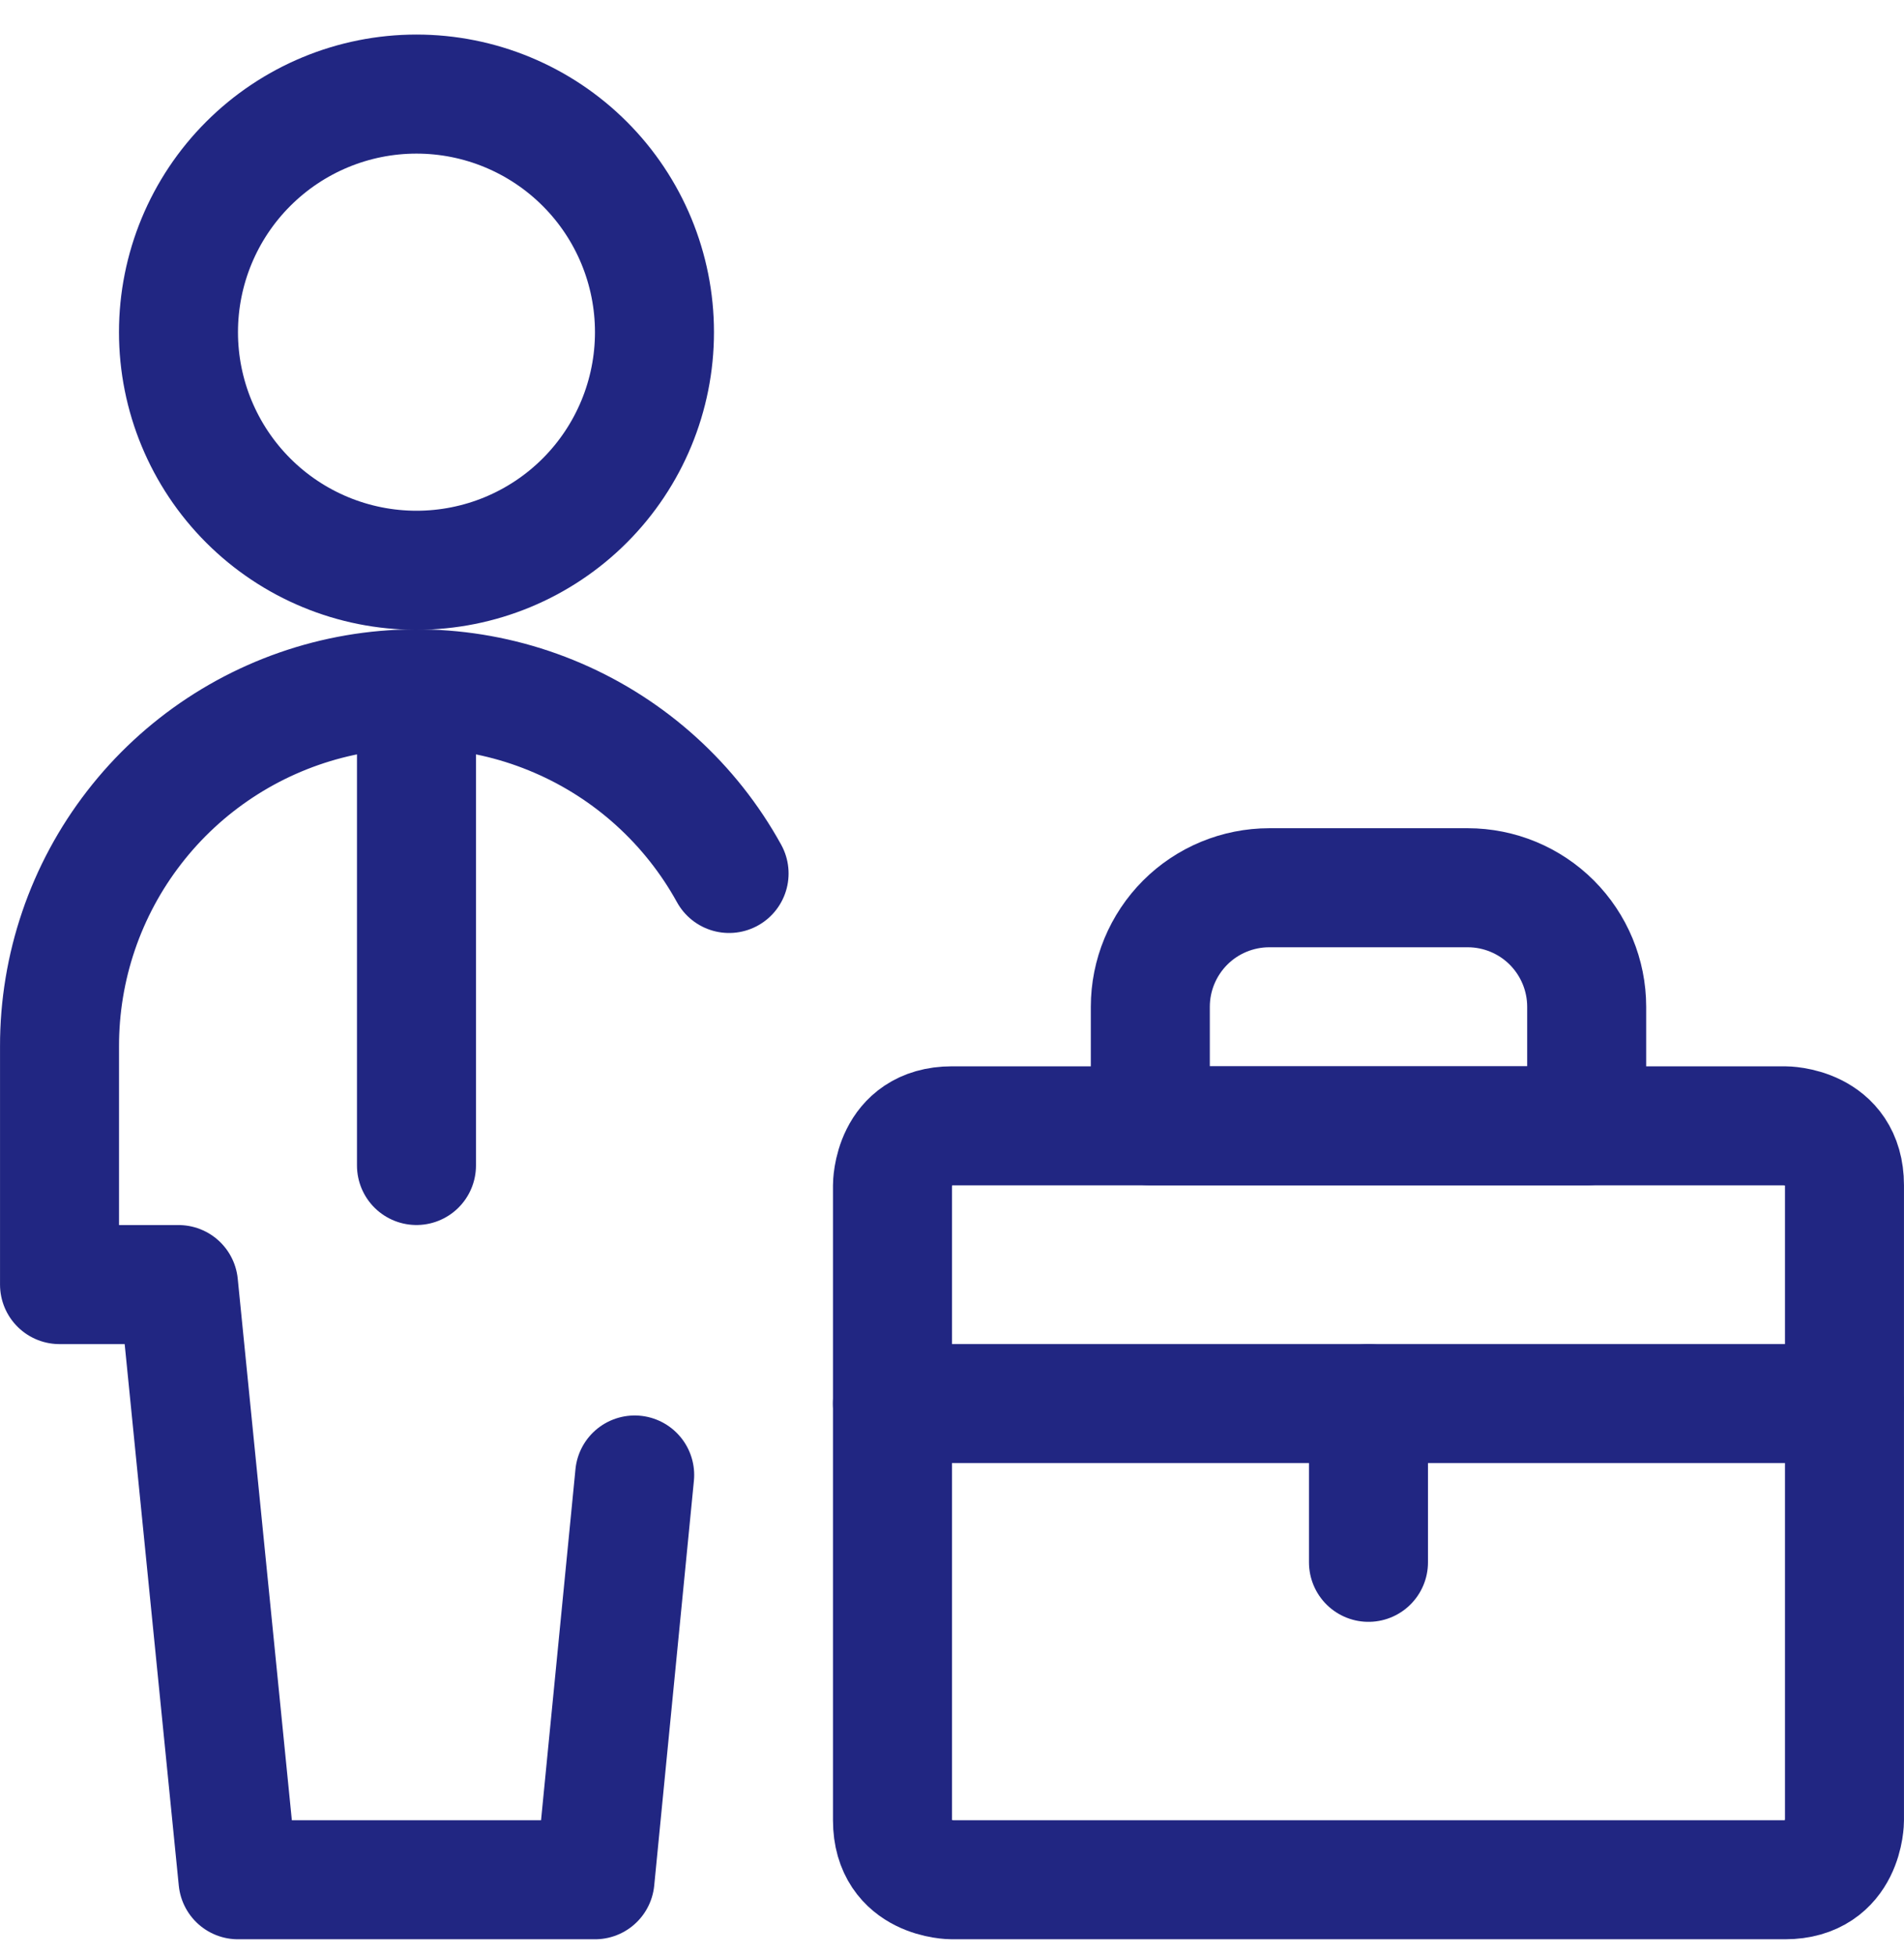 <?xml version="1.0" encoding="UTF-8"?> <svg xmlns="http://www.w3.org/2000/svg" width="38" height="39" viewBox="0 0 38 39" fill="none"><g clip-path="url(#clip0_759_700)"><path d="M3.562 6.627C3.562 7.887 4.063 9.095 4.954 9.986C5.845 10.877 7.053 11.377 8.312 11.377C9.572 11.377 10.78 10.877 11.671 9.986C12.562 9.095 13.062 7.887 13.062 6.627C13.062 5.368 12.562 4.159 11.671 3.269C10.78 2.378 9.572 1.877 8.312 1.877C7.053 1.877 5.845 2.378 4.954 3.269C4.063 4.159 3.562 5.368 3.562 6.627Z" stroke="#212682" stroke-width="2.375" stroke-linecap="round" stroke-linejoin="round"></path><path d="M8.312 13.752V23.252" stroke="#212682" stroke-width="2.375" stroke-linecap="round" stroke-linejoin="round"></path><path d="M14.551 17.426C13.787 16.041 12.584 14.95 11.132 14.325C9.68 13.699 8.061 13.574 6.531 13.969C5 14.365 3.644 15.258 2.677 16.509C1.709 17.759 1.185 19.296 1.188 20.878V25.628H3.563L4.75 37.502H11.875L12.667 29.427" stroke="#212682" stroke-width="2.375" stroke-linecap="round" stroke-linejoin="round"></path><path d="M19 22.461H35.625C35.625 22.461 36.812 22.461 36.812 23.648V36.315C36.812 36.315 36.812 37.502 35.625 37.502H19C19 37.502 17.812 37.502 17.812 36.315V23.648C17.812 23.648 17.812 22.461 19 22.461Z" stroke="#212682" stroke-width="2.375" stroke-linecap="round" stroke-linejoin="round"></path><path d="M17.812 28.002H36.812" stroke="#212682" stroke-width="2.375" stroke-linecap="round" stroke-linejoin="round"></path><path d="M27.312 28.002V31.169" stroke="#212682" stroke-width="2.375" stroke-linecap="round" stroke-linejoin="round"></path><path d="M29.292 17.711H25.333C24.703 17.711 24.099 17.961 23.654 18.406C23.209 18.852 22.958 19.456 22.958 20.086V22.461H31.667V20.086C31.667 19.456 31.416 18.852 30.971 18.406C30.526 17.961 29.922 17.711 29.292 17.711Z" stroke="#212682" stroke-width="2.375" stroke-linecap="round" stroke-linejoin="round"></path></g><defs><clipPath id="clip0_759_700"><rect width="38" height="38" fill="white" transform="translate(0 0.69)"></rect></clipPath></defs></svg> 